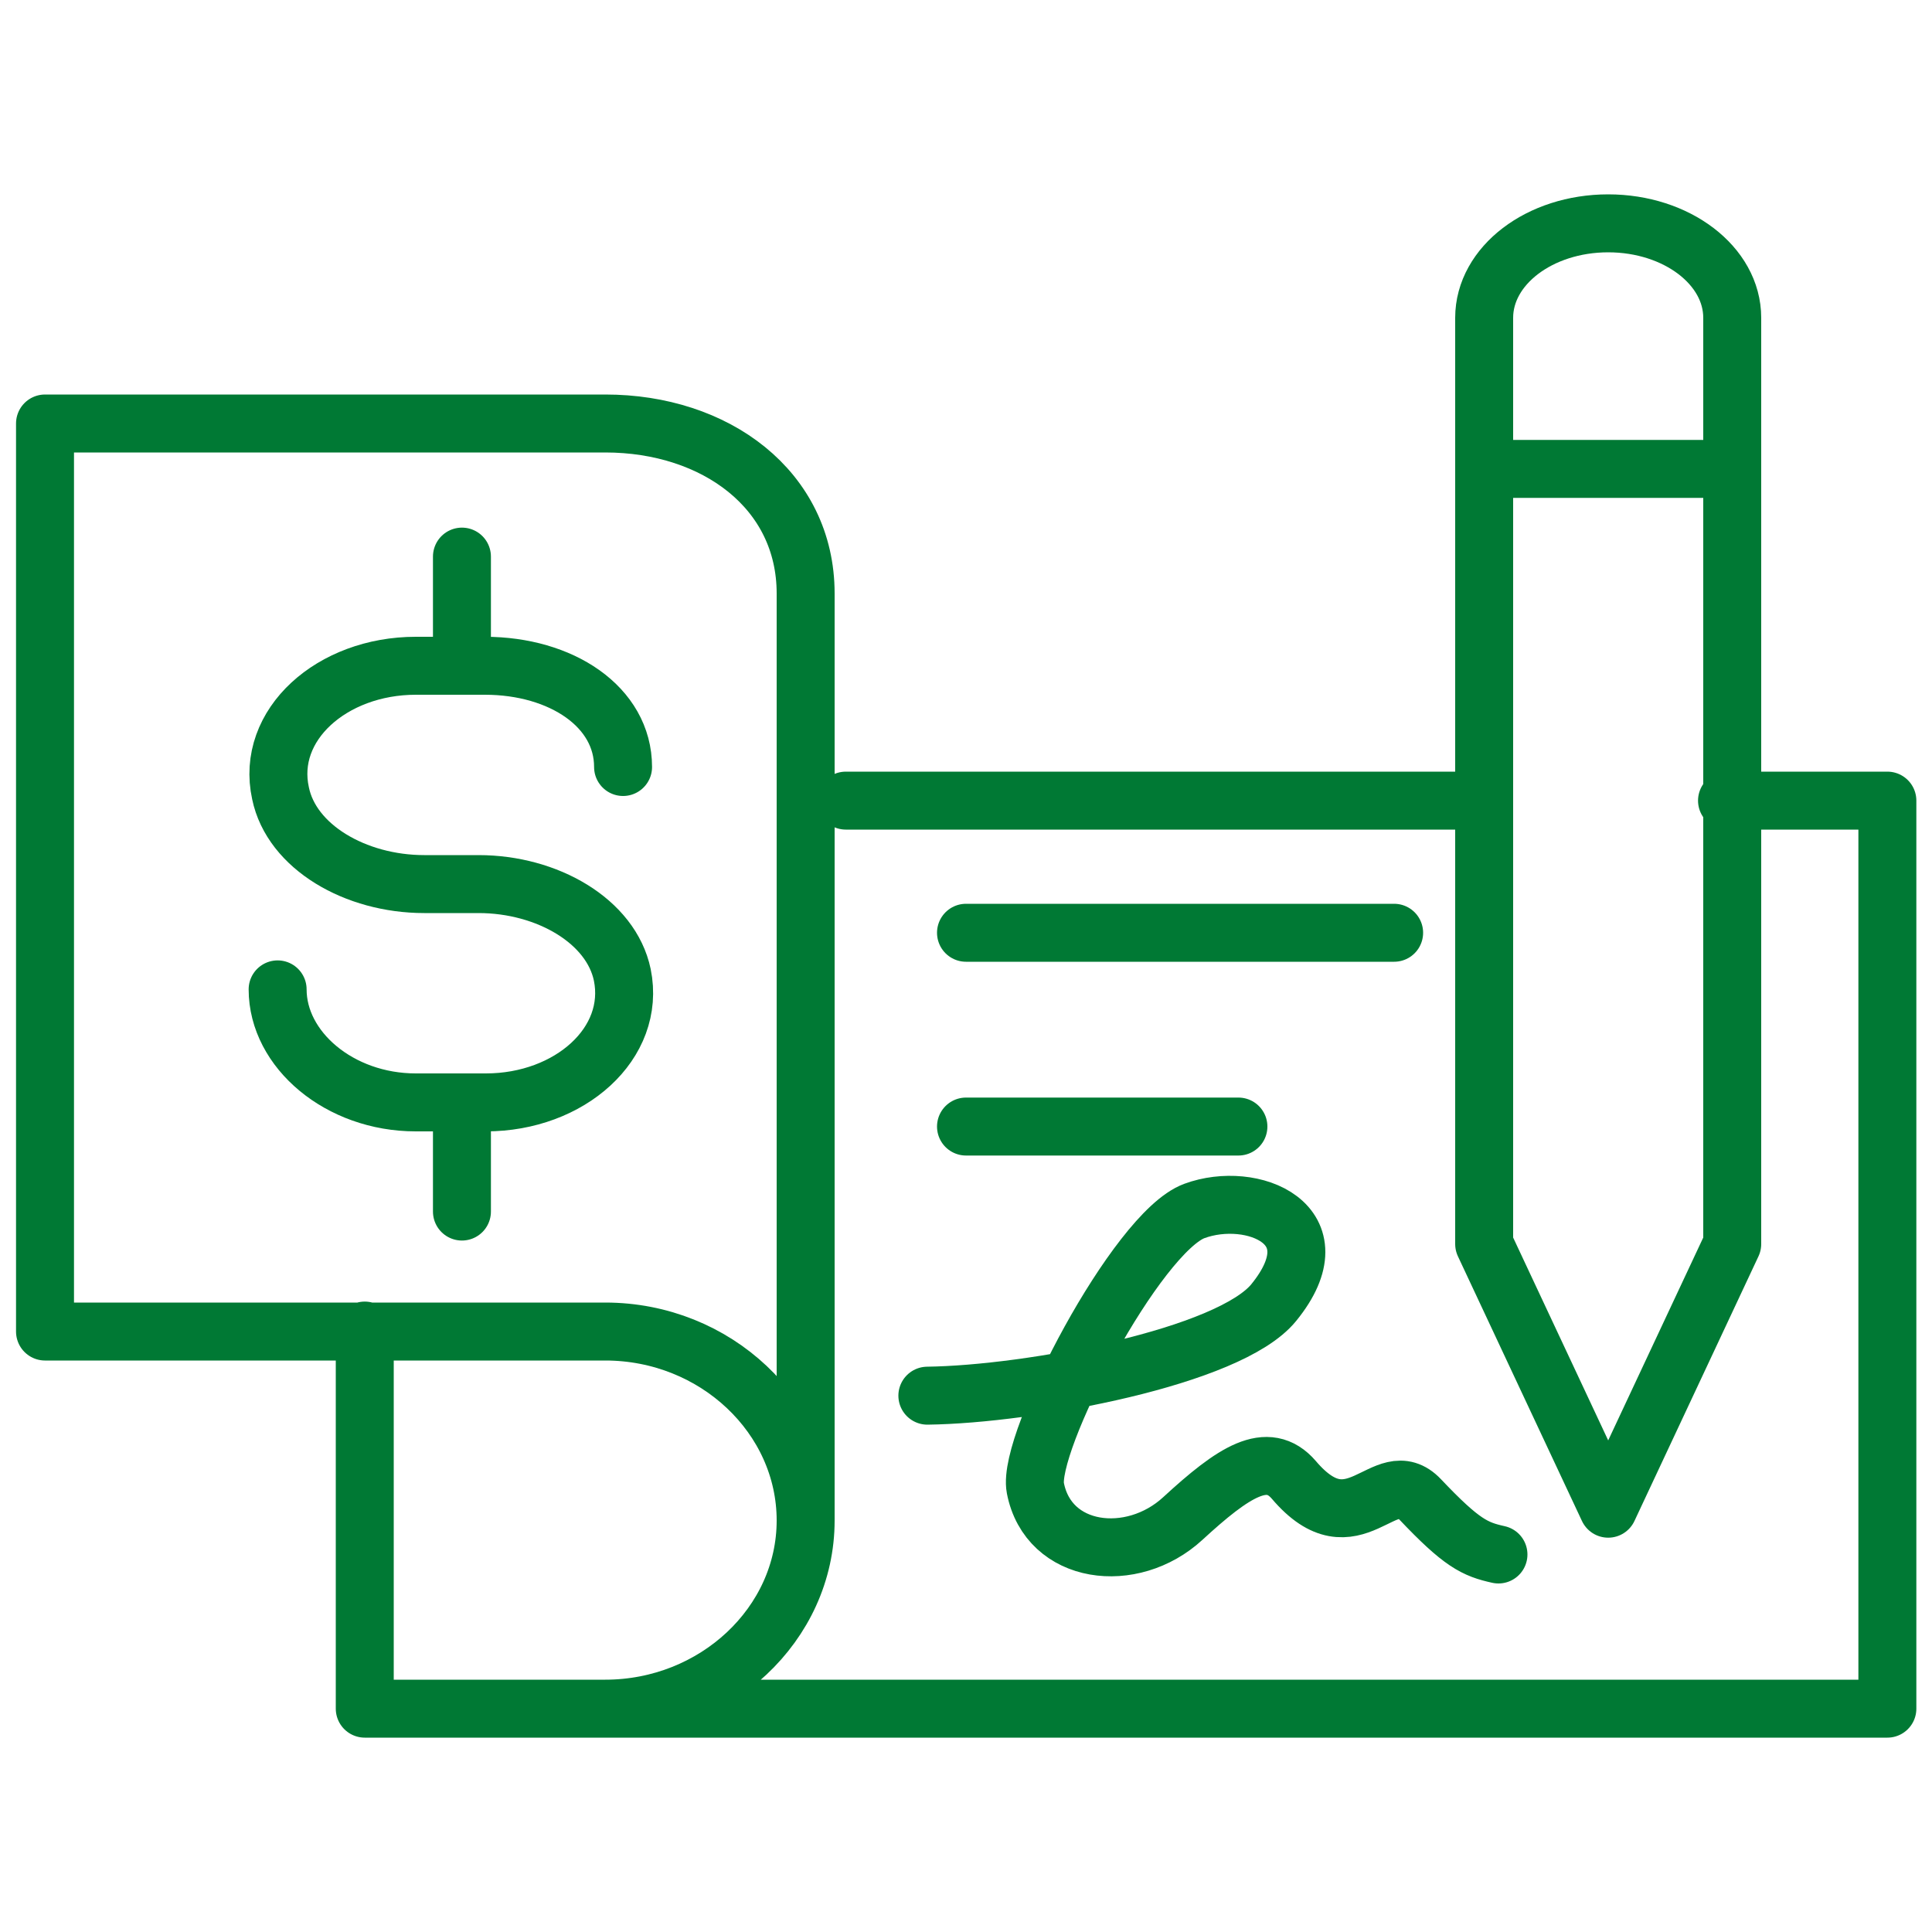 <svg id="Layer_1" data-name="Layer 1" xmlns="http://www.w3.org/2000/svg" width="100" height="100" viewBox="0 0 100 100"><defs><style>.cls-1{fill:none;stroke:#007934;stroke-linecap:round;stroke-linejoin:round;stroke-width:3px;}</style></defs><g id="Group_476" data-name="Group 476"><path id="Path_114" data-name="Path 114" class="cls-1" d="M23.91,62.71V57.06m0-22.6V28.81M32.25,39.7c0-3.12-3.2-5.24-7.15-5.24H21.52c-4.34,0-7.78,3.06-7,6.6.57,2.77,3.87,4.7,7.44,4.7h2.81c3.56,0,6.86,1.92,7.44,4.7.72,3.54-2.72,6.6-7.06,6.6H21.52c-3.95,0-7.15-2.73-7.15-5.85"/><path id="Path_115" data-name="Path 115" class="cls-1" d="M48,72.24c5.33-.07,15.64-2,17.93-4.82,3.3-4.06-1.13-5.84-4.11-4.74s-8.68,12-8.23,14.34c.67,3.47,5,4,7.63,1.58s4.39-3.58,5.75-2c3.12,3.67,4.7-.94,6.53,1,2.16,2.28,2.84,2.59,4.06,2.86"/><path id="Path_116" data-name="Path 116" class="cls-1" d="M41.7,78.65V30.72c0-5.38-4.67-8.8-10.37-8.8h-29v47H31.33c5.7,0,10.37,4.4,10.37,9.78S37,88.44,31.33,88.44H18.88m24.9-47h33m12.61,0h8.3v47H18.88V68.87"/><path id="Path_117" data-name="Path 117" class="cls-1" d="M76.82,24.27H89.66M76.82,64.39l6.42,13.7,6.42-13.7V16.45c0-2.7-2.87-4.89-6.42-4.89s-6.42,2.19-6.42,4.89Z"/><path id="Path_118" data-name="Path 118" class="cls-1" d="M50,58.31H64.1M50,48.28H72.16"/></g></svg>